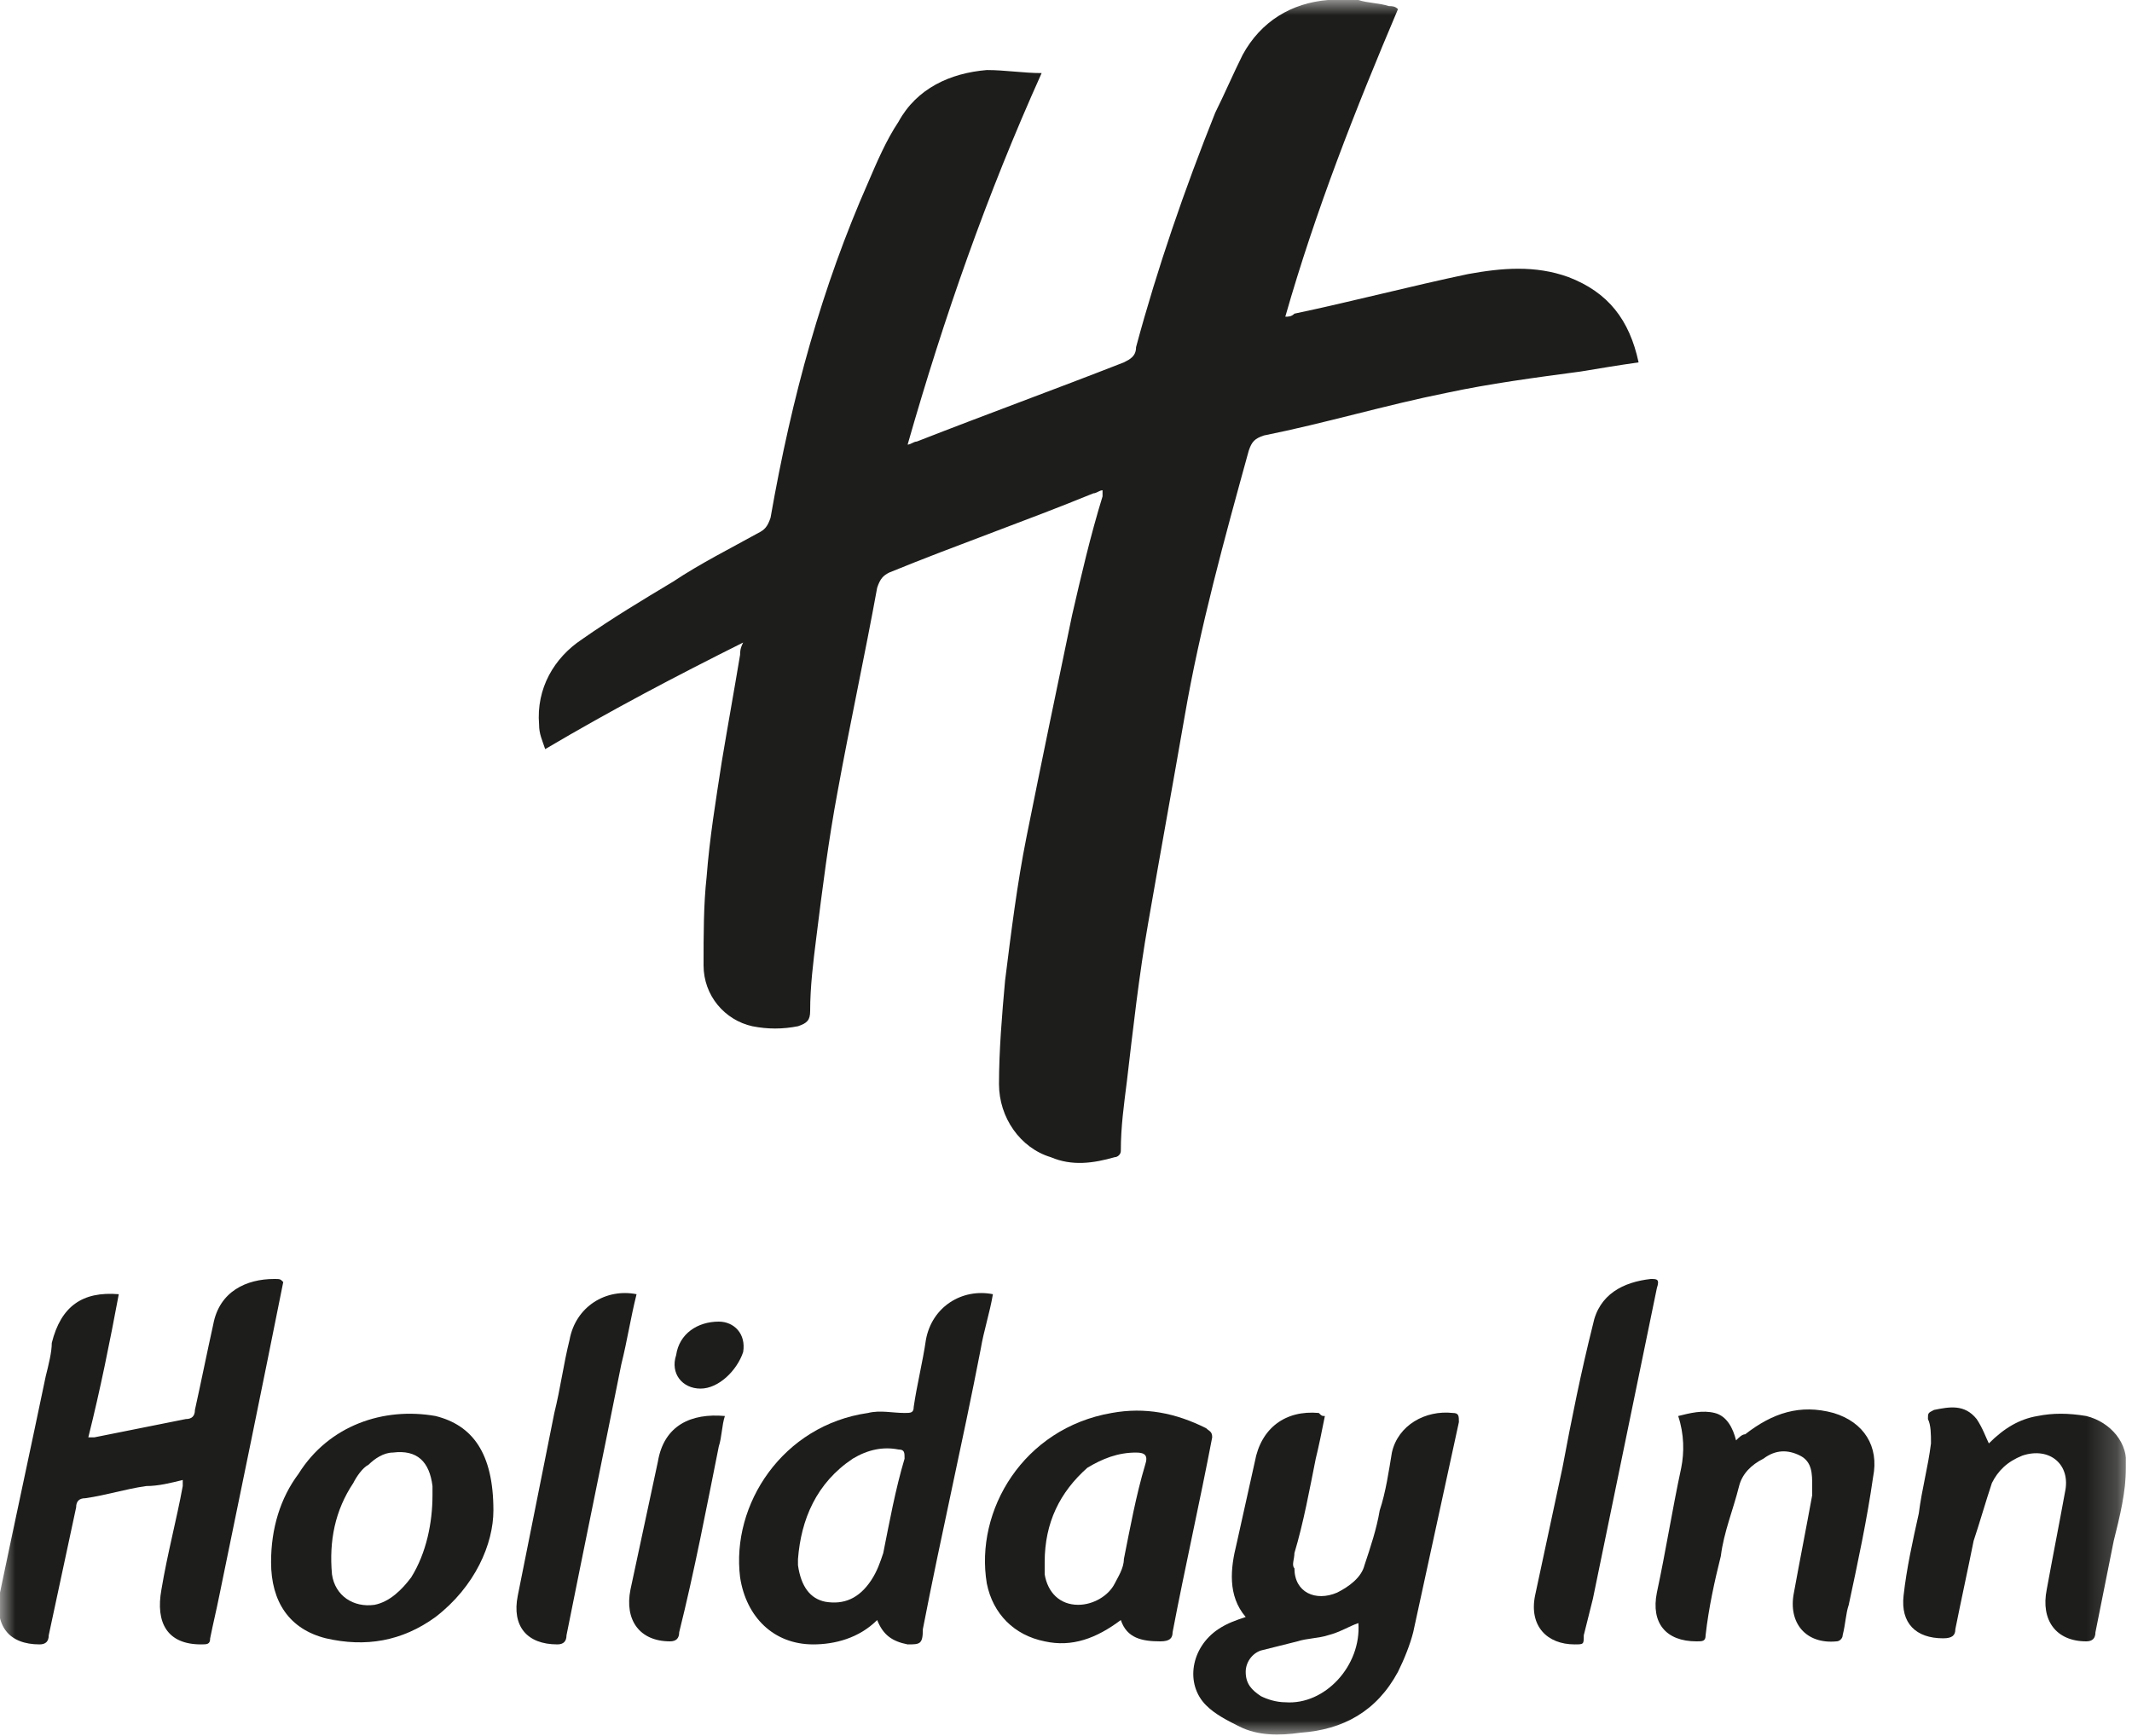 <svg width="70" height="57" viewBox="0 0 70 57" fill="none" xmlns="http://www.w3.org/2000/svg">
<g clip-path="url(#clip0_869_1370)">
<mask id="mask0_869_1370" style="mask-type:luminance" maskUnits="userSpaceOnUse" x="0" y="0" width="70" height="57">
<path d="M69.8 0H0V57H69.8V0Z" fill="white"/>
</mask>
<g mask="url(#mask0_869_1370)">
<path d="M44.6 2.44156e-05C44.9 0.1 45.3 0.1 45.6 0.2C45.7 0.2 45.8 0.2 45.9 0.3C44.5 3.6 43.2 6.9 42.2 10.4C42.3 10.4 42.4 10.4 42.5 10.3C44.4 9.9 46.3 9.4 48.2 9C49.3 8.8 50.4 8.7 51.5 9.1C52.8 9.6 53.5 10.5 53.8 11.9C53.1 12 52.5 12.1 51.9 12.2C50.4 12.4 48.9 12.6 47.5 12.9C45.5 13.3 43.5 13.9 41.5 14.3C41.2 14.4 41.1 14.5 41 14.8C40.2 17.7 39.4 20.6 38.9 23.5C38.5 25.8 38.1 28 37.7 30.3C37.4 32 37.2 33.8 37 35.5C36.9 36.3 36.8 37 36.8 37.8C36.8 37.9 36.7 38 36.6 38C35.9 38.2 35.2 38.3 34.5 38C33.5 37.7 32.8 36.7 32.8 35.6C32.8 34.5 32.9 33.3 33 32.2C33.2 30.6 33.4 29 33.7 27.5C34.2 25 34.7 22.6 35.2 20.2C35.5 18.9 35.8 17.6 36.2 16.3C36.2 16.2 36.2 16.2 36.2 16.1C36.1 16.1 36 16.2 35.9 16.2C33.7 17.1 31.4 17.9 29.2 18.8C29 18.9 28.9 19 28.8 19.3C28.4 21.5 27.9 23.8 27.5 26C27.2 27.6 27 29.2 26.8 30.8C26.7 31.6 26.6 32.4 26.6 33.2C26.6 33.5 26.5 33.6 26.2 33.7C25.7 33.8 25.2 33.8 24.7 33.7C23.8 33.5 23.1 32.7 23.1 31.7C23.1 30.7 23.1 29.7 23.2 28.8C23.3 27.5 23.5 26.3 23.7 25C23.9 23.8 24.1 22.7 24.3 21.5C24.3 21.4 24.3 21.3 24.4 21.1C22.2 22.2 20.1 23.3 17.9 24.6C17.8 24.3 17.7 24.1 17.7 23.8C17.6 22.6 18.2 21.6 19.1 21C20.1 20.3 21.1 19.7 22.1 19.1C23 18.5 24 18 24.9 17.5C25.1 17.4 25.2 17.3 25.3 17C26 13 27 9.4 28.5 6C28.8 5.3 29.1 4.6 29.5 4C30.1 2.9 31.2 2.4 32.4 2.3C33 2.3 33.6 2.4 34.2 2.4C32.4 6.4 31 10.4 29.8 14.6C29.9 14.6 30 14.5 30.1 14.5C32.4 13.6 34.6 12.8 36.9 11.9C37.1 11.8 37.3 11.7 37.3 11.4C38 8.8 38.9 6.2 39.9 3.7C40.2 3.1 40.5 2.4 40.8 1.8C41.4 0.7 42.4 0.1 43.6 2.44156e-05C43.7 2.44156e-05 43.8 2.44156e-05 43.8 -0.1H44.6V2.44156e-05Z" fill="#1D1D1B"/>
</g>
<mask id="mask1_869_1370" style="mask-type:luminance" maskUnits="userSpaceOnUse" x="0" y="0" width="70" height="57">
<path d="M69.8 0H0V57H69.8V0Z" fill="white"/>
</mask>
<g mask="url(#mask1_869_1370)">
<path d="M9.3 42.1C8.6 45.6 7.9 49 7.2 52.4C7.1 52.9 7 53.3 6.9 53.8C6.9 54 6.8 54 6.6 54C5.5 54 5.1 53.3 5.3 52.2C5.5 51 5.8 49.9 6 48.8C6 48.7 6 48.7 6 48.6C5.6 48.7 5.2 48.8 4.8 48.8C4.1 48.9 3.5 49.1 2.8 49.2C2.6 49.2 2.5 49.3 2.5 49.5C2.2 50.9 1.9 52.3 1.6 53.7C1.6 53.9 1.5 54 1.3 54C0.3 54 -0.2 53.4 1.82167e-06 52.3C0.5 49.9 1 47.6 1.5 45.2C1.6 44.8 1.7 44.4 1.7 44.1C2 42.9 2.7 42.4 3.9 42.5C3.6 44.1 3.3 45.6 2.9 47.2C3 47.2 3 47.2 3.1 47.2C4.1 47 5.1 46.8 6.1 46.6C6.3 46.6 6.4 46.5 6.4 46.3C6.6 45.4 6.8 44.4 7 43.5C7.2 42.4 8.1 42 9 42C9.2 42 9.2 42 9.3 42.1Z" fill="#1D1D1B"/>
</g>
<mask id="mask2_869_1370" style="mask-type:luminance" maskUnits="userSpaceOnUse" x="0" y="0" width="70" height="57">
<path d="M69.8 0H0V57H69.8V0Z" fill="white"/>
</mask>
<g mask="url(#mask2_869_1370)">
<path d="M43.5 46.5C43.4 47 43.3 47.5 43.2 47.9C43 48.9 42.8 50 42.5 51C42.5 51.2 42.4 51.4 42.5 51.5C42.5 52.3 43.2 52.6 43.9 52.3C44.3 52.1 44.7 51.8 44.8 51.4C45 50.8 45.2 50.2 45.3 49.6C45.5 49 45.6 48.3 45.7 47.7C45.9 46.8 46.8 46.3 47.7 46.4C47.9 46.4 47.9 46.5 47.9 46.7C47.4 49 46.9 51.3 46.4 53.6C46.3 54 46.1 54.5 45.9 54.9C45.2 56.2 44.1 56.8 42.7 56.9C42 57 41.3 57 40.7 56.7C40.3 56.5 39.9 56.3 39.6 56C38.9 55.3 39.1 54.1 40 53.5C40.3 53.3 40.6 53.2 40.9 53.1C40.3 52.4 40.4 51.5 40.6 50.7C40.8 49.8 41 48.9 41.2 48C41.4 46.9 42.2 46.3 43.3 46.4C43.4 46.5 43.4 46.5 43.5 46.5ZM44.6 53.3C44.3 53.4 44 53.6 43.6 53.7C43.3 53.8 42.9 53.8 42.6 53.9C42.2 54 41.8 54.1 41.4 54.2C41.1 54.3 40.9 54.6 40.9 54.9C40.9 55.3 41.1 55.5 41.4 55.7C41.6 55.8 41.9 55.9 42.2 55.9C43.5 56 44.7 54.7 44.6 53.3Z" fill="#1D1D1B"/>
</g>
<mask id="mask3_869_1370" style="mask-type:luminance" maskUnits="userSpaceOnUse" x="0" y="0" width="70" height="57">
<path d="M69.8 0H0V57H69.8V0Z" fill="white"/>
</mask>
<g mask="url(#mask3_869_1370)">
<path d="M28.8 53.2C28.2 53.8 27.4 54 26.7 54C25.4 54 24.5 53.1 24.3 51.8C24 49.4 25.7 46.8 28.5 46.4C28.9 46.3 29.3 46.4 29.7 46.4C29.9 46.4 30 46.4 30 46.2C30.1 45.5 30.3 44.7 30.4 44C30.6 42.9 31.6 42.3 32.6 42.5C32.5 43.1 32.3 43.7 32.2 44.3C31.6 47.4 30.9 50.4 30.3 53.5C30.3 54 30.2 54 29.8 54C29.3 53.9 29 53.7 28.8 53.2ZM26.2 51.2C26.2 51.3 26.2 51.4 26.2 51.4C26.3 52.1 26.6 52.5 27.1 52.6C27.7 52.7 28.2 52.5 28.6 51.9C28.8 51.6 28.9 51.3 29 51C29.2 50 29.4 48.9 29.7 47.9C29.7 47.7 29.7 47.6 29.5 47.6C29 47.5 28.5 47.6 28 47.9C26.8 48.7 26.3 49.9 26.2 51.2Z" fill="#1D1D1B"/>
</g>
<mask id="mask4_869_1370" style="mask-type:luminance" maskUnits="userSpaceOnUse" x="0" y="0" width="70" height="57">
<path d="M69.8 0H0V57H69.8V0Z" fill="white"/>
</mask>
<g mask="url(#mask4_869_1370)">
<path d="M36.8 53.2C36 53.8 35.2 54.1 34.3 53.9C33.3 53.7 32.6 53 32.4 52C32 49.6 33.6 46.9 36.5 46.4C37.6 46.2 38.6 46.4 39.6 46.9C39.7 47 39.8 47 39.8 47.2C39.4 49.3 38.9 51.5 38.5 53.6C38.5 53.8 38.4 53.9 38.1 53.9C37.5 53.9 37 53.8 36.8 53.2ZM34.3 51.3C34.3 51.4 34.3 51.6 34.3 51.7C34.4 52.3 34.8 52.7 35.4 52.7C35.9 52.7 36.4 52.4 36.6 52C36.7 51.8 36.9 51.5 36.9 51.2C37.1 50.2 37.3 49.1 37.6 48.1C37.7 47.8 37.6 47.7 37.3 47.7C36.7 47.7 36.2 47.9 35.7 48.2C34.8 49 34.3 50 34.3 51.3Z" fill="#1D1D1B"/>
</g>
<mask id="mask5_869_1370" style="mask-type:luminance" maskUnits="userSpaceOnUse" x="0" y="0" width="70" height="57">
<path d="M69.8 0H0V57H69.8V0Z" fill="white"/>
</mask>
<g mask="url(#mask5_869_1370)">
<path d="M16.2 49.6C16.2 50.7 15.6 52.1 14.3 53.1C13.2 53.9 12 54.1 10.7 53.8C9.5 53.5 8.9 52.6 8.9 51.3C8.9 50.2 9.2 49.2 9.8 48.4C10.8 46.8 12.6 46.2 14.3 46.5C15.5 46.8 16.2 47.7 16.2 49.6ZM14.2 49.1C14.2 49 14.2 48.9 14.2 48.8C14.1 48 13.7 47.6 12.9 47.7C12.6 47.7 12.3 47.9 12.1 48.1C11.9 48.2 11.7 48.5 11.6 48.7C11 49.6 10.8 50.6 10.9 51.7C11 52.4 11.6 52.8 12.3 52.7C12.8 52.6 13.2 52.2 13.5 51.8C14 51 14.2 50 14.2 49.1Z" fill="#1D1D1B"/>
</g>
<mask id="mask6_869_1370" style="mask-type:luminance" maskUnits="userSpaceOnUse" x="0" y="0" width="70" height="57">
<path d="M69.8 0H0V57H69.8V0Z" fill="white"/>
</mask>
<g mask="url(#mask6_869_1370)">
<path d="M65.3 47.4C65.8 46.9 66.3 46.6 66.9 46.5C67.4 46.4 67.9 46.4 68.5 46.5C69.3 46.7 69.9 47.4 69.8 48.2C69.8 49 69.6 49.8 69.4 50.6C69.2 51.6 69 52.6 68.8 53.6C68.8 53.8 68.7 53.9 68.5 53.9C67.5 53.9 67 53.2 67.2 52.2C67.4 51.1 67.6 50.1 67.8 49C68 48.1 67.3 47.5 66.4 47.8C65.9 48 65.6 48.3 65.4 48.7C65.2 49.3 65 50 64.8 50.6C64.6 51.6 64.4 52.5 64.2 53.5C64.2 53.7 64.1 53.8 63.8 53.8C62.9 53.8 62.4 53.3 62.5 52.4C62.6 51.5 62.8 50.6 63 49.7C63.1 48.9 63.3 48.2 63.4 47.4C63.4 47.1 63.4 46.8 63.3 46.6C63.3 46.4 63.3 46.4 63.5 46.3C64 46.2 64.5 46.1 64.9 46.6C65.1 46.9 65.2 47.2 65.3 47.4Z" fill="#1D1D1B"/>
</g>
<mask id="mask7_869_1370" style="mask-type:luminance" maskUnits="userSpaceOnUse" x="0" y="0" width="70" height="57">
<path d="M69.8 0H0V57H69.8V0Z" fill="white"/>
</mask>
<g mask="url(#mask7_869_1370)">
<path d="M55.1 46.5C55.5 46.4 55.9 46.3 56.3 46.4C56.7 46.5 56.9 46.9 57 47.3C57.1 47.2 57.2 47.1 57.3 47.1C58.2 46.4 59.1 46.1 60.2 46.4C61.2 46.7 61.7 47.5 61.5 48.5C61.3 49.9 61 51.3 60.7 52.7C60.6 53 60.6 53.3 60.5 53.7C60.5 53.8 60.4 53.9 60.3 53.9C59.3 54 58.7 53.3 58.9 52.3C59.1 51.2 59.3 50.2 59.5 49.1C59.5 49 59.5 48.9 59.5 48.8C59.5 48.4 59.5 48 59.1 47.8C58.7 47.6 58.3 47.6 57.9 47.9C57.5 48.1 57.2 48.4 57.1 48.8C56.9 49.6 56.6 50.3 56.5 51.1C56.3 51.9 56.1 52.8 56 53.7C56 53.9 55.9 53.9 55.7 53.9C54.7 53.9 54.2 53.3 54.4 52.3C54.7 50.9 54.9 49.6 55.2 48.2C55.3 47.7 55.3 47.1 55.1 46.5Z" fill="#1D1D1B"/>
</g>
<mask id="mask8_869_1370" style="mask-type:luminance" maskUnits="userSpaceOnUse" x="0" y="0" width="70" height="57">
<path d="M69.8 0H0V57H69.8V0Z" fill="white"/>
</mask>
<g mask="url(#mask8_869_1370)">
<path d="M51.7 54C50.8 54 50.2 53.4 50.4 52.4C50.7 51 51 49.6 51.3 48.2C51.6 46.6 51.9 45.1 52.3 43.5C52.5 42.5 53.3 42.1 54.2 42C54.4 42 54.5 42 54.4 42.3C53.7 45.7 53 49.1 52.3 52.5C52.2 52.9 52.1 53.3 52 53.7C52 54 52 54 51.7 54Z" fill="#1D1D1B"/>
</g>
<mask id="mask9_869_1370" style="mask-type:luminance" maskUnits="userSpaceOnUse" x="0" y="0" width="70" height="57">
<path d="M69.8 0H0V57H69.8V0Z" fill="white"/>
</mask>
<g mask="url(#mask9_869_1370)">
<path d="M20.9 42.5C20.7 43.3 20.6 44 20.4 44.8C19.8 47.8 19.2 50.7 18.6 53.7C18.6 53.9 18.5 54 18.3 54C17.3 54 16.8 53.4 17 52.4C17.4 50.4 17.8 48.4 18.2 46.4C18.4 45.6 18.5 44.8 18.7 44C18.9 42.9 19.9 42.3 20.9 42.5Z" fill="#1D1D1B"/>
</g>
<mask id="mask10_869_1370" style="mask-type:luminance" maskUnits="userSpaceOnUse" x="0" y="0" width="70" height="57">
<path d="M69.8 0H0V57H69.8V0Z" fill="white"/>
</mask>
<g mask="url(#mask10_869_1370)">
<path d="M23.8 46.5C23.7 46.8 23.7 47.2 23.6 47.5C23.2 49.5 22.8 51.6 22.3 53.6C22.3 53.8 22.2 53.9 22 53.9C21 53.9 20.5 53.2 20.7 52.2C21 50.8 21.3 49.4 21.6 48C21.8 46.8 22.7 46.4 23.8 46.5Z" fill="#1D1D1B"/>
</g>
<mask id="mask11_869_1370" style="mask-type:luminance" maskUnits="userSpaceOnUse" x="0" y="0" width="70" height="57">
<path d="M69.8 0H0V57H69.8V0Z" fill="white"/>
</mask>
<g mask="url(#mask11_869_1370)">
<path d="M23 45.6C22.4 45.6 22 45.1 22.2 44.5C22.3 43.8 22.9 43.4 23.6 43.4C24.1 43.4 24.5 43.8 24.4 44.4C24.2 45 23.6 45.6 23 45.6Z" fill="#1D1D1B"/>
</g>
</g>
<defs>
<clipPath id="clip0_869_1370">
<rect width="69.8" height="57" fill="white"/>
</clipPath>
</defs>
</svg>
